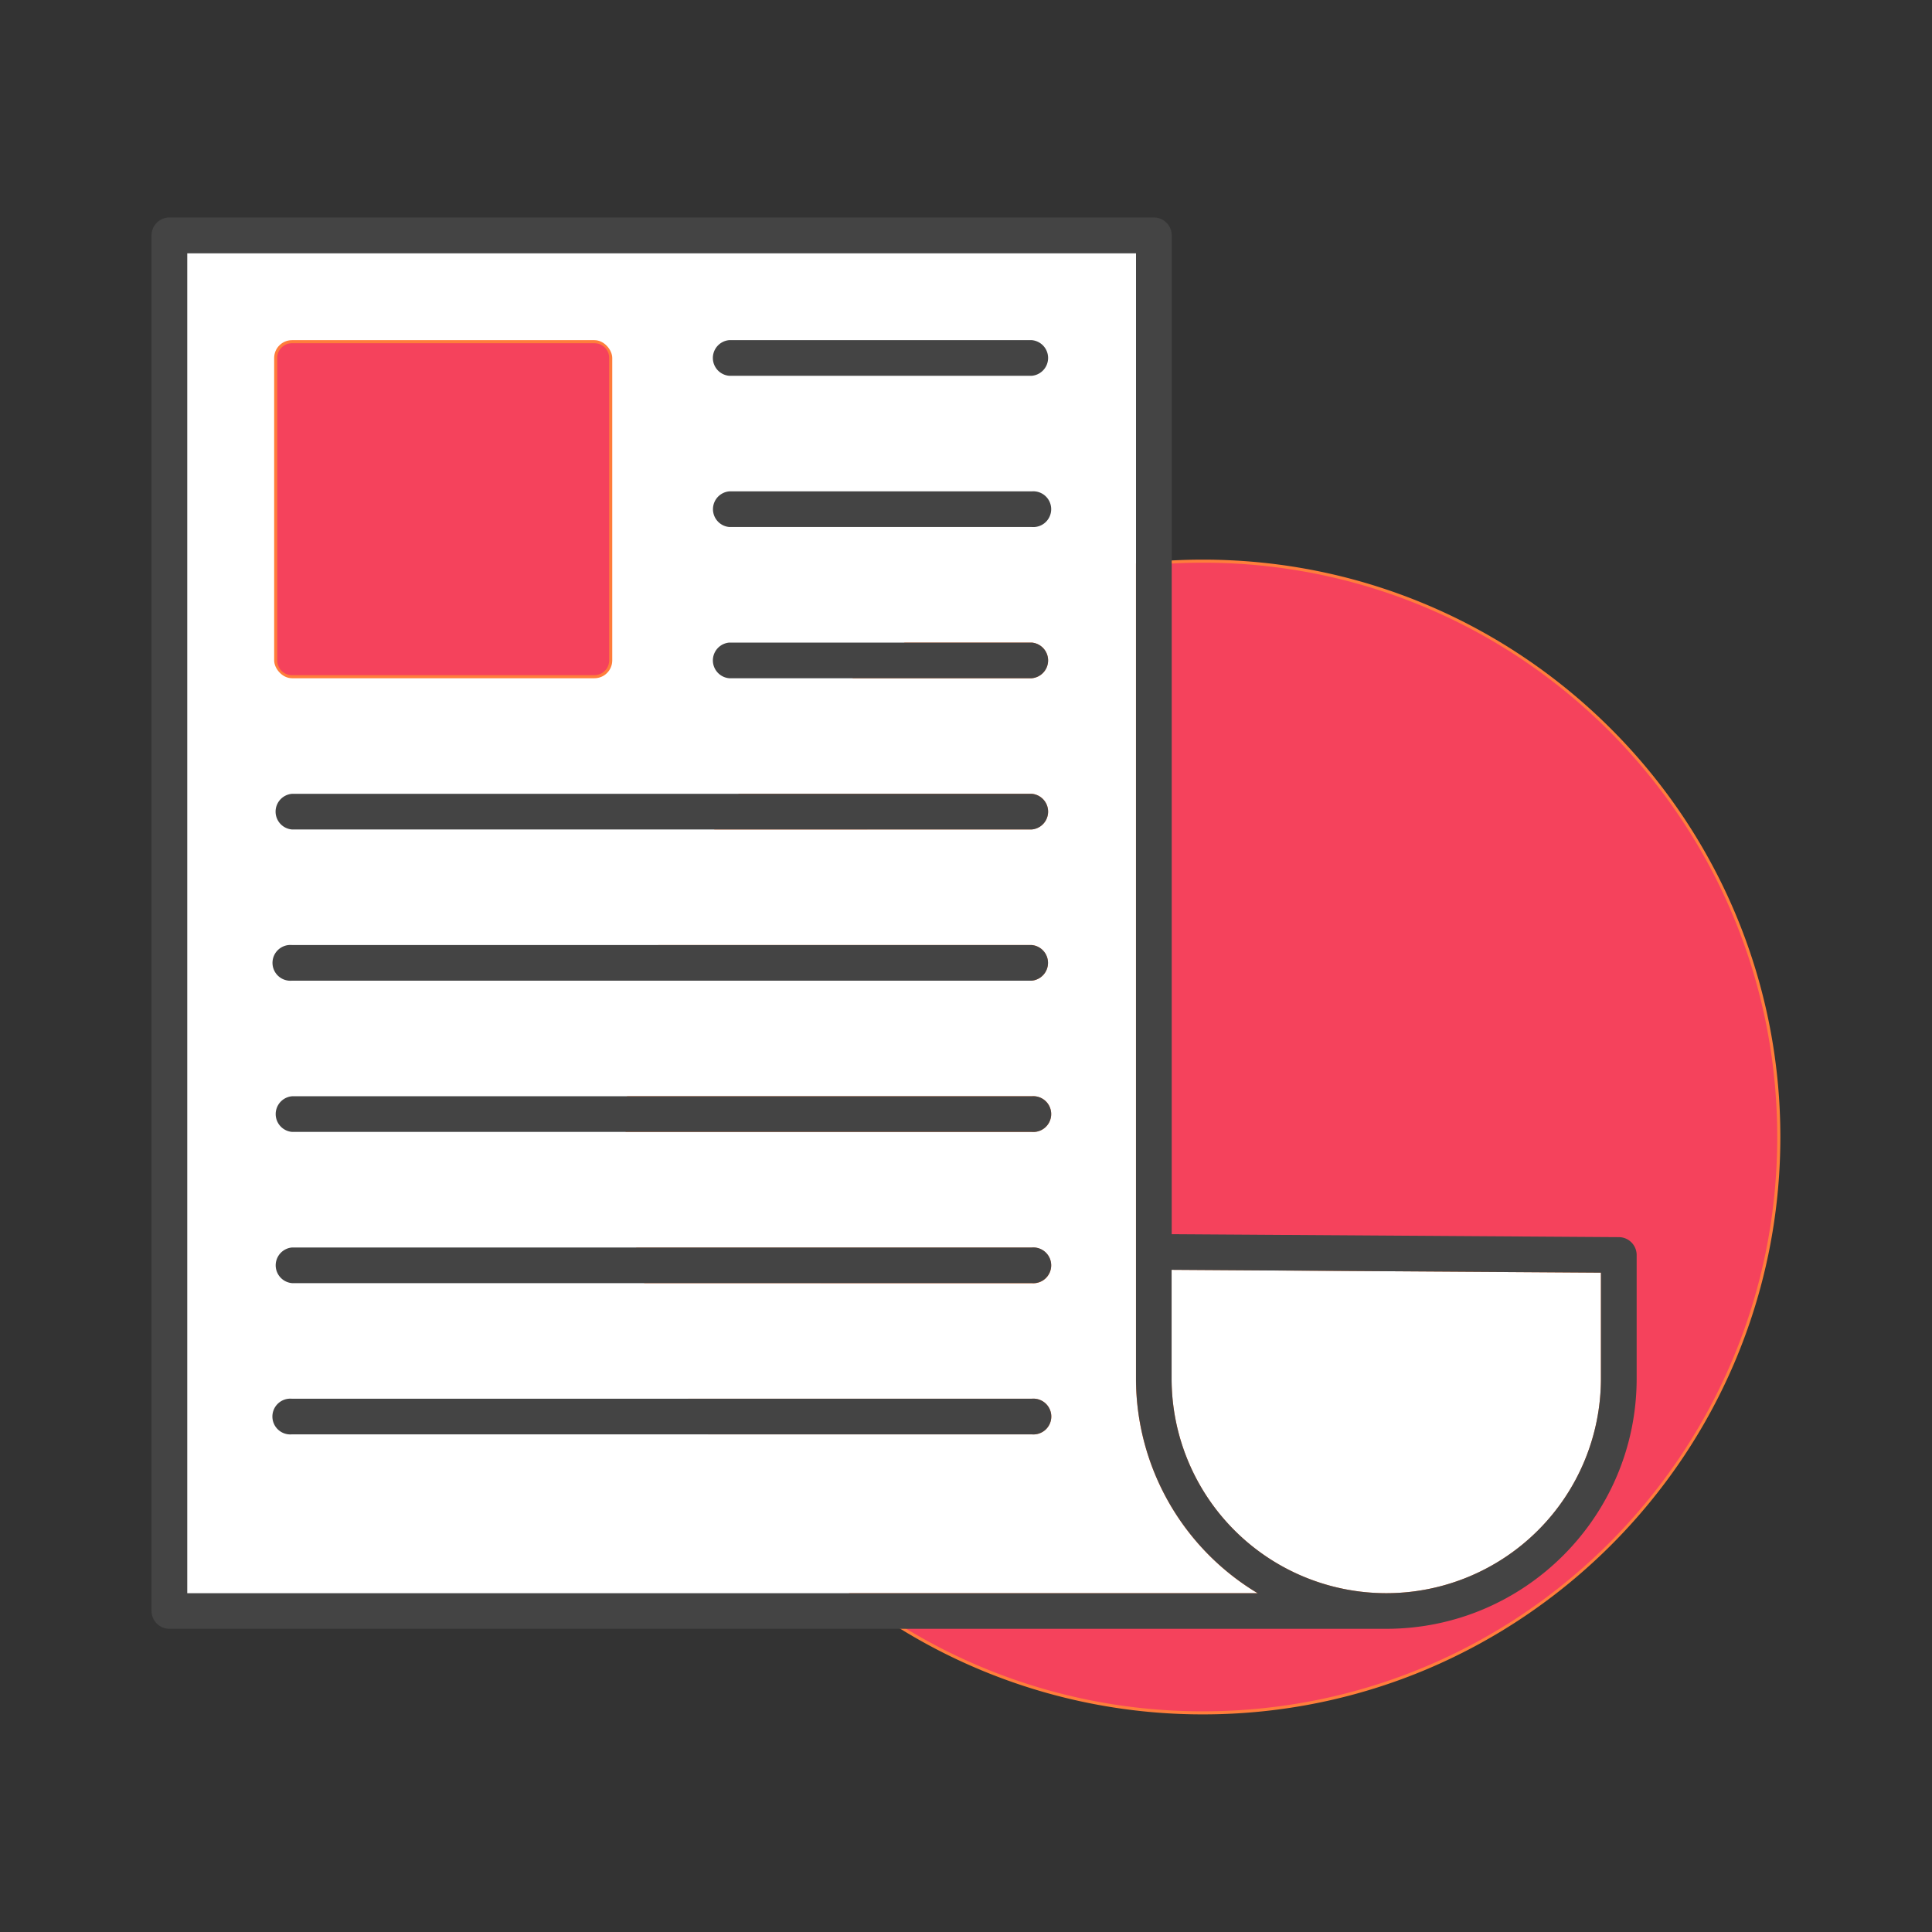 <svg id="Layer_1" data-name="Layer 1" xmlns="http://www.w3.org/2000/svg" viewBox="0 0 1080 1080"><rect x="0" y="0" width="1080" height="1080" fill="#333333" stroke="none"/><defs><style>.cls-1{fill:#fff;}.cls-2{fill:#ff7d3b;}.cls-3{fill:#f5425c;}.cls-4{fill:#444;}</style></defs><rect class="cls-1" x="102.08" y="139.86" width="534.64" height="752.47"/><path class="cls-1" d="M369.4,699.08H904a0,0,0,0,1,0,0v79.48A117.71,117.71,0,0,1,786.34,896.27H369.4a0,0,0,0,1,0,0V699.08A0,0,0,0,1,369.4,699.08Z"/><g id="list"><path class="cls-2" d="M395.75,801.81l-.5-.84c-3.11-5.19-6.22-10.77-9.25-16.56l-1.32-2.51H576.73a10,10,0,1,1,0,19.91Z"/><path class="cls-2" d="M576.73,800.09h-180q-4.85-8.1-9.21-16.47H576.73a8.24,8.24,0,1,1,0,16.47Z"/><path class="cls-2" d="M360.13,717.28,359.8,716c-1.42-5.54-2.68-11.12-3.77-16.58l-.4-2h221.1a10,10,0,1,1,0,19.92Z"/><path class="cls-2" d="M576.73,715.56H361.46q-2.08-8.16-3.74-16.48h219a8.24,8.24,0,1,1,0,16.48Z"/><path class="cls-2" d="M349.73,632.74l0-1.74c.07-5.43.29-11,.66-16.58l.1-1.6H576.73a10,10,0,1,1,0,19.92Z"/><path class="cls-2" d="M576.73,631H351.47q.11-8.29.65-16.48H576.73a8.24,8.24,0,1,1,0,16.48Z"/><path class="cls-2" d="M361.69,548.2l.63-2.19c1.57-5.48,3.35-11.06,5.27-16.58l.4-1.15H576.73a10,10,0,0,1,0,19.92Z"/><path class="cls-2" d="M576.73,546.48H364q2.4-8.34,5.24-16.49H576.73a8.25,8.25,0,1,1,0,16.49Z"/><path class="cls-2" d="M399.25,463.68,401,461c3.57-5.56,7.42-11.14,11.43-16.58l.52-.7H576.73a10,10,0,0,1,0,19.93Z"/><path class="cls-2" d="M576.73,462H402.39q5.42-8.43,11.37-16.49h163a8.25,8.25,0,1,1,0,16.49Z"/><path class="cls-2" d="M476.44,379.14l4.16-3.1c7.92-5.88,16.21-11.46,24.67-16.58l.41-.25h71.05a10,10,0,0,1,0,19.93Z"/><path class="cls-2" d="M576.73,377.42h-95.1q11.85-8.81,24.52-16.49h70.58a8.25,8.25,0,1,1,0,16.49Z"/><path class="cls-2" d="M672.49,958.35A322,322,0,0,1,502.9,910.26c-8.15-5-16.3-10.6-24.25-16.56l-4.11-3.09H703a139.93,139.93,0,0,1-68-120V315l1.52-.17c5.34-.61,10.92-1.09,16.58-1.42,6.39-.38,12.91-.57,19.38-.57,178,0,322.75,144.8,322.75,322.77S850.46,958.35,672.49,958.35ZM654.93,770.6a120,120,0,1,0,240,0V711.43l-240-1.59Z"/><path class="cls-3" d="M672.49,314.54q-9.72,0-19.27.57c-5.54.32-11.05.79-16.49,1.4V770.6a138.33,138.33,0,0,0,72.79,121.72H479.69c7.78,5.84,15.82,11.36,24.11,16.47a319.49,319.49,0,0,0,168.69,47.84c177.31,0,321-143.73,321-321S849.8,314.54,672.49,314.54ZM653.22,770.6V708.11l243.43,1.61V770.6a121.72,121.72,0,1,1-243.43,0Z"/><g id="news"><rect class="cls-2" x="153.26" y="190.15" width="188.99" height="188.99" rx="9.96"/><path class="cls-3" d="M332.28,191.87H163.22a8.25,8.25,0,0,0-8.25,8.24V369.18a8.25,8.25,0,0,0,8.25,8.24H332.28a8.25,8.25,0,0,0,8.25-8.24V200.11A8.25,8.25,0,0,0,332.28,191.87Z"/><path class="cls-4" d="M94.72,910.51a10,10,0,0,1-10-9.94v-769a10,10,0,0,1,10-10H645a10,10,0,0,1,10,10V689.92l250,1.65a10,10,0,0,1,9.9,10V770.6c0,77.15-62.77,139.91-139.92,139.91ZM654.93,770.6a120,120,0,1,0,240,0V711.43l-240-1.59Zm48.11,120a139.93,139.93,0,0,1-68-120v-629H104.68v749Z"/><path class="cls-4" d="M905,693.29l-251.73-1.67v-560a8.24,8.24,0,0,0-8.25-8.24H94.72a8.24,8.24,0,0,0-8.24,8.24v769a8.22,8.22,0,0,0,8.24,8.22H774.94c76.19,0,138.2-62,138.2-138.19V701.53A8.24,8.24,0,0,0,905,693.29Zm-802,199V139.86H636.73V770.6a138.33,138.33,0,0,0,72.79,121.72ZM896.65,770.6a121.72,121.72,0,1,1-243.43,0V708.11l243.43,1.61Z"/><path class="cls-4" d="M407.66,210.07a10,10,0,0,1,0-19.93H576.73a10,10,0,0,1,0,19.93Z"/><path class="cls-4" d="M576.73,208.35H407.66a8.25,8.25,0,0,1,0-16.49H576.73a8.25,8.25,0,1,1,0,16.49Z"/><path class="cls-4" d="M407.66,294.6a10,10,0,0,1,0-19.92H576.73a10,10,0,1,1,0,19.92Z"/><path class="cls-4" d="M576.73,292.88H407.66a8.24,8.24,0,1,1,0-16.48H576.73a8.24,8.24,0,1,1,0,16.48Z"/><path class="cls-4" d="M407.67,379.14a10,10,0,0,1,0-19.93H576.73a10,10,0,0,1,0,19.93Z"/><path class="cls-4" d="M585,369.18a8.25,8.25,0,0,1-8.25,8.24H407.67a8.25,8.25,0,1,1,0-16.49H576.73A8.25,8.25,0,0,1,585,369.18Z"/><path class="cls-4" d="M163.22,463.68a10,10,0,0,1,0-19.93H576.73a10,10,0,0,1,0,19.93Z"/><path class="cls-4" d="M585,453.72a8.25,8.25,0,0,1-8.25,8.24H163.22a8.25,8.25,0,1,1,0-16.49H576.73A8.25,8.25,0,0,1,585,453.72Z"/><path class="cls-4" d="M163.22,548.2a10,10,0,1,1,0-19.92H576.73a10,10,0,0,1,0,19.92Z"/><path class="cls-4" d="M585,538.24a8.25,8.25,0,0,1-8.25,8.24H163.22a8.25,8.25,0,1,1,0-16.49H576.73A8.26,8.26,0,0,1,585,538.24Z"/><path class="cls-4" d="M163.22,632.74a10,10,0,0,1,0-19.92H576.73a10,10,0,1,1,0,19.92Z"/><path class="cls-4" d="M585,622.78a8.25,8.25,0,0,1-8.25,8.24H163.22a8.24,8.24,0,1,1,0-16.48H576.73A8.25,8.25,0,0,1,585,622.78Z"/><path class="cls-4" d="M163.22,717.28a10,10,0,0,1,0-19.92H576.73a10,10,0,1,1,0,19.92Z"/><path class="cls-4" d="M585,707.32a8.25,8.25,0,0,1-8.25,8.24H163.22a8.24,8.24,0,1,1,0-16.48H576.73A8.25,8.25,0,0,1,585,707.32Z"/><path class="cls-4" d="M163.22,801.81a10,10,0,1,1,0-19.91H576.73a10,10,0,1,1,0,19.91Z"/><path class="cls-4" d="M585,791.84a8.25,8.25,0,0,1-8.25,8.25H163.22a8.24,8.24,0,1,1,0-16.47H576.73A8.23,8.23,0,0,1,585,791.84Z"/></g></g></svg>